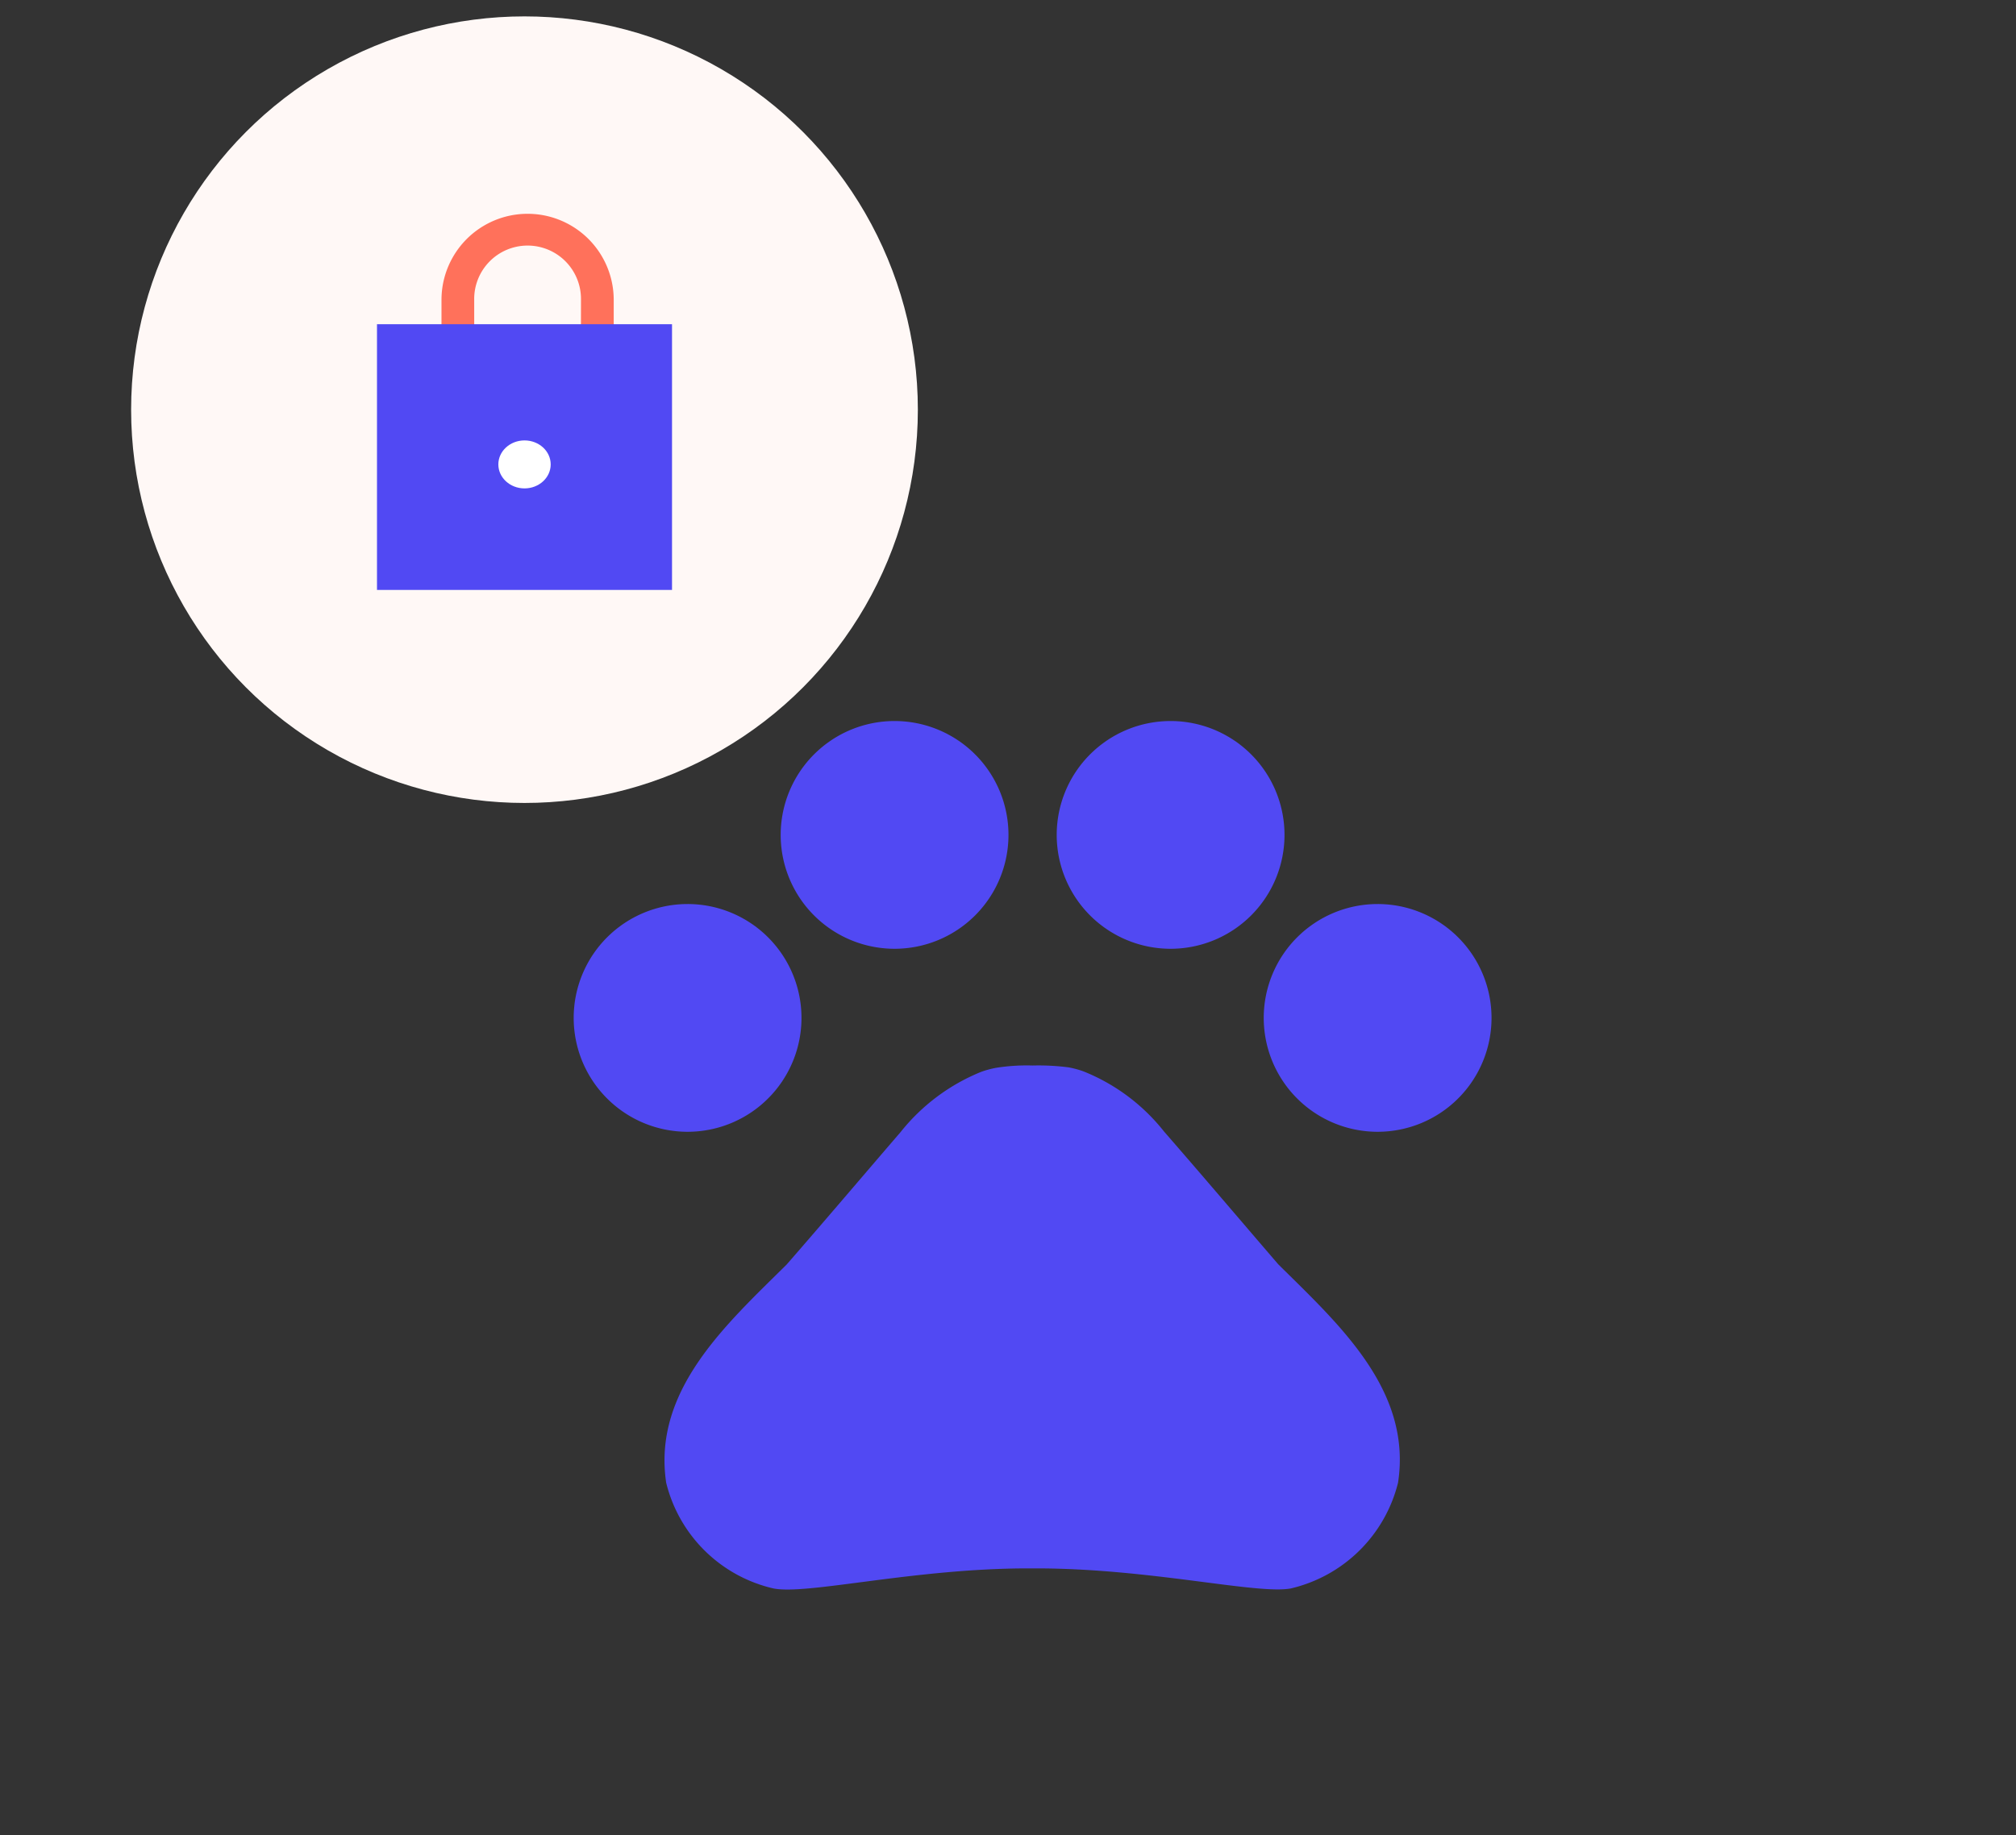 <svg xmlns="http://www.w3.org/2000/svg" xmlns:xlink="http://www.w3.org/1999/xlink" width="123" height="112" viewBox="0 0 123 112"><rect x="0" y="0" width="123" height="112" fill="#333333" stroke="none"/><defs><clipPath id="a"><rect width="123" height="112" transform="translate(9548 626)" fill="none" stroke="#707070" stroke-width="1"/></clipPath></defs><g transform="translate(-9548 -626)" clip-path="url(#a)"><g transform="translate(9446 -1065)"><g transform="translate(137 1735)"><path d="M16.9,17.449A6.949,6.949,0,1,1,9.949,10.5,6.949,6.949,0,0,1,16.9,17.449Z" transform="translate(-3 0.668)" fill="#5149f3"/><path d="M23.649,11.449A6.949,6.949,0,1,1,16.7,4.5a6.949,6.949,0,0,1,6.949,6.949Z" transform="translate(2.88 -4.5)" fill="#5149f3"/><path d="M32.649,11.449A6.949,6.949,0,1,1,25.7,4.5a6.949,6.949,0,0,1,6.949,6.949Z" transform="translate(10.721 -4.5)" fill="#5149f3"/><path d="M39.4,17.449A6.949,6.949,0,1,1,32.449,10.5,6.949,6.949,0,0,1,39.4,17.449Z" transform="translate(16.601 0.668)" fill="#5149f3"/><path d="M43.428,27.87c-2.44-2.835-4.488-5.254-6.957-8.089a11.891,11.891,0,0,0-4.909-3.669,5.72,5.72,0,0,0-.926-.25,14.245,14.245,0,0,0-2.188-.111,11.873,11.873,0,0,0-2.216.139,5.72,5.72,0,0,0-.926.25A12.074,12.074,0,0,0,20.4,19.808c-2.44,2.835-4.488,5.254-6.957,8.089-3.675,3.641-8.191,7.672-7.349,13.315a8.766,8.766,0,0,0,6.536,6.449c2.048.417,8.584-1.223,15.54-1.223h.5c6.957,0,13.492,1.612,15.54,1.223a8.808,8.808,0,0,0,6.536-6.449c.87-5.671-3.647-9.7-7.321-13.343Z" transform="translate(-0.449 5.271)" fill="#5149f3"/></g><g transform="translate(110 1692)"><circle cx="24" cy="24" r="24" transform="translate(0 0)" fill="#fff8f6"/><g transform="translate(15.001 12)"><path d="M21.477,10.656V8.535a5.254,5.254,0,1,0-10.508,0v2.12Zm-2,0H12.965V8.535a3.258,3.258,0,1,1,6.515,0Z" transform="translate(-7.034 -3.234)" fill="#ff715b"/><rect width="18" height="16.215" transform="translate(0 6.785)" fill="#5149f3"/><ellipse cx="1.597" cy="1.464" rx="1.597" ry="1.464" transform="translate(7.404 13.876)" fill="#fff"/></g></g></g></g></svg>
